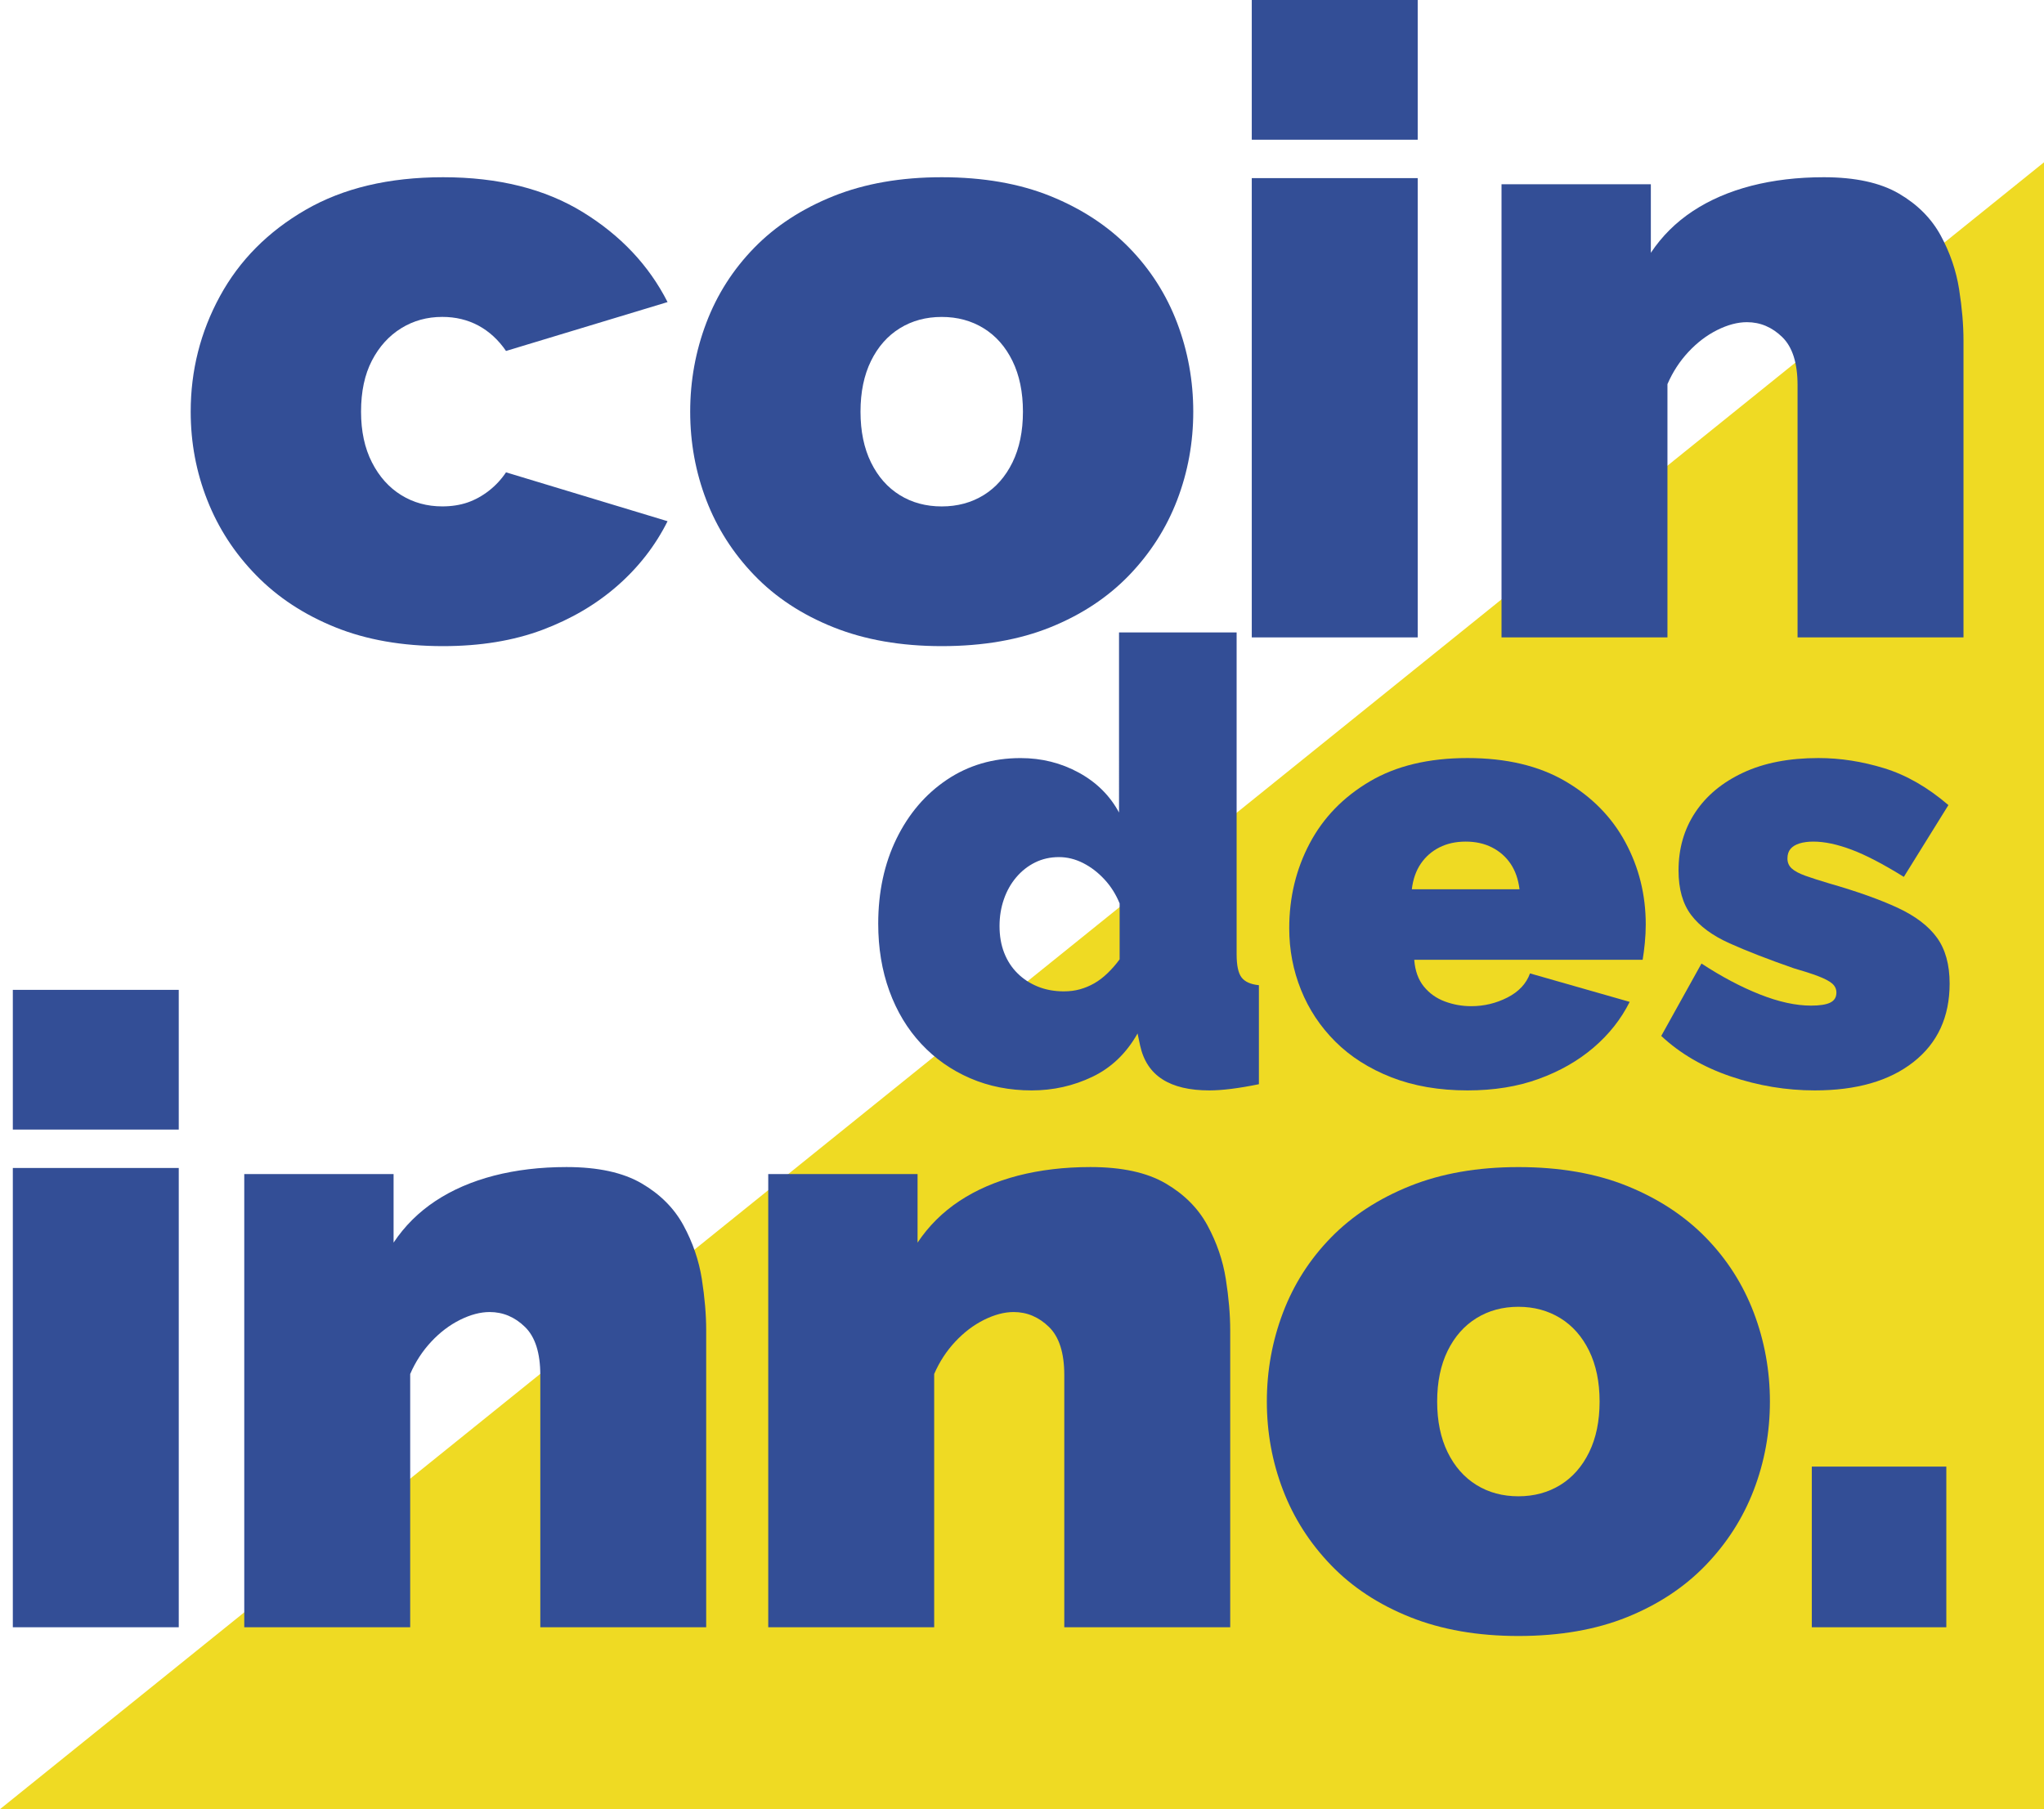 <?xml version="1.0" encoding="utf-8"?>
<!-- Generator: Adobe Illustrator 27.4.1, SVG Export Plug-In . SVG Version: 6.00 Build 0)  -->
<svg version="1.1" id="Calque_1" xmlns="http://www.w3.org/2000/svg" xmlns:xlink="http://www.w3.org/1999/xlink" x="0px" y="0px"
	 viewBox="0 0 573.55 507.75" style="enable-background:new 0 0 573.55 507.75;" xml:space="preserve">
<style type="text/css">
	.st0{fill:#EFDA23;}
	.st1{fill:#334E96;}
</style>
<g>
	<polyline class="st0" points="0,507.75 573.55,507.75 573.55,45.55 	"/>
	<g>
		<path class="st1" d="M124.33,181.34c-11.44,0-21.53-1.77-30.26-5.3c-8.74-3.53-16.14-8.39-22.18-14.58
			c-6.05-6.18-10.62-13.21-13.72-21.09c-3.11-7.87-4.66-16.15-4.66-24.83c0-11.57,2.73-22.37,8.21-32.42
			c5.47-10.04,13.48-18.12,24.02-24.22c10.54-6.1,23.4-9.16,38.6-9.16c15.52,0,28.59,3.27,39.21,9.8
			c10.62,6.54,18.54,14.95,23.77,25.24l-45.33,13.72c-2.12-3.1-4.7-5.47-7.72-7.11c-3.03-1.63-6.41-2.45-10.17-2.45
			c-4.25,0-8.09,1.06-11.52,3.18c-3.43,2.12-6.17,5.14-8.21,9.06c-2.04,3.92-3.06,8.71-3.06,14.35c0,5.49,1.02,10.24,3.06,14.24
			c2.04,4,4.78,7.06,8.21,9.18c3.43,2.12,7.27,3.17,11.52,3.17c2.61,0,4.98-0.37,7.11-1.1c2.12-0.74,4.12-1.84,6-3.31
			c1.88-1.47,3.47-3.19,4.78-5.15l45.33,13.72c-3.43,6.86-8.13,12.91-14.09,18.13c-5.97,5.23-12.99,9.35-21.08,12.38
			S134.78,181.34,124.33,181.34z"/>
		<path class="st1" d="M264.25,181.34c-11.44,0-21.56-1.77-30.39-5.3s-16.22-8.39-22.18-14.58c-5.96-6.18-10.46-13.21-13.48-21.09
			c-3.02-7.87-4.53-16.15-4.53-24.83c0-8.68,1.51-16.99,4.53-24.95c3.02-7.95,7.51-14.98,13.48-21.09
			c5.96-6.1,13.36-10.92,22.18-14.46c8.82-3.53,18.95-5.3,30.39-5.3c11.6,0,21.77,1.77,30.51,5.3c8.74,3.54,16.09,8.36,22.06,14.46
			c5.96,6.1,10.45,13.13,13.48,21.09c3.02,7.96,4.53,16.27,4.53,24.95c0,8.68-1.51,16.95-4.53,24.83
			c-3.02,7.87-7.52,14.9-13.48,21.09c-5.97,6.19-13.32,11.05-22.06,14.58C286.02,179.57,275.85,181.34,264.25,181.34z
			 M241.46,115.54c0,5.49,0.98,10.24,2.94,14.24c1.96,4,4.66,7.06,8.09,9.18c3.43,2.12,7.35,3.17,11.76,3.17s8.33-1.06,11.76-3.17
			c3.43-2.12,6.13-5.18,8.09-9.18c1.96-4,2.94-8.75,2.94-14.24s-0.98-10.23-2.94-14.24c-1.96-4-4.66-7.06-8.09-9.17
			c-3.43-2.12-7.35-3.18-11.76-3.18s-8.33,1.06-11.76,3.18c-3.43,2.12-6.13,5.18-8.09,9.17
			C242.44,105.31,241.46,110.05,241.46,115.54z"/>
		<path class="st1" d="M351.25,39.21V0h46.56v39.21H351.25z M351.25,178.89V49.99h46.56v128.9H351.25z"/>
		<path class="st1" d="M550.96,178.89H504.4v-70.77c0-6.21-1.43-10.72-4.29-13.51c-2.86-2.79-6.17-4.19-9.92-4.19
			c-2.62,0-5.39,0.74-8.33,2.2c-2.94,1.47-5.64,3.52-8.09,6.15c-2.45,2.63-4.41,5.64-5.88,9.04v71.08h-46.56V51.71h41.9v19.24
			c3.1-4.66,7.02-8.55,11.76-11.69c4.74-3.13,10.21-5.5,16.42-7.11c6.21-1.6,12.99-2.41,20.34-2.41c8.82,0,15.84,1.53,21.07,4.58
			c5.23,3.05,9.15,6.99,11.76,11.8c2.61,4.82,4.33,9.84,5.15,15.06c0.82,5.22,1.23,10,1.23,14.34V178.89z"/>
	</g>
	<g>
		<path class="st1" d="M246.43,259.23c0-8.88,1.71-16.83,5.12-23.83c3.42-7,8.13-12.52,14.16-16.57c6.02-4.04,12.91-6.07,20.67-6.07
			c5.91,0,11.35,1.36,16.33,4.08c4.98,2.72,8.74,6.46,11.29,11.2V177.5h33v90.32c0,3.13,0.46,5.3,1.39,6.51
			c0.93,1.22,2.55,1.94,4.86,2.17v27.79c-5.67,1.16-10.31,1.74-13.9,1.74c-5.56,0-9.96-1.04-13.2-3.13
			c-3.24-2.08-5.33-5.27-6.25-9.55l-0.7-3.3c-3.13,5.56-7.35,9.61-12.68,12.16c-5.33,2.55-11,3.82-17.02,3.82
			c-6.25,0-12.01-1.14-17.28-3.42c-5.27-2.28-9.84-5.49-13.72-9.65c-3.88-4.16-6.86-9.11-8.95-14.86S246.43,266.06,246.43,259.23z
			 M314.17,269.24v-15.68c-1.04-2.56-2.46-4.81-4.26-6.75c-1.8-1.95-3.79-3.47-5.99-4.59c-2.2-1.11-4.46-1.67-6.77-1.67
			c-2.43,0-4.66,0.5-6.69,1.5c-2.03,1-3.79,2.39-5.3,4.17c-1.51,1.78-2.67,3.84-3.47,6.17c-0.81,2.33-1.22,4.84-1.22,7.5
			c0,2.78,0.43,5.28,1.3,7.51c0.87,2.23,2.11,4.14,3.73,5.75c1.62,1.61,3.53,2.86,5.73,3.75c2.2,0.89,4.63,1.33,7.29,1.33
			c1.62,0,3.13-0.19,4.52-0.58c1.39-0.39,2.72-0.94,4-1.67c1.27-0.72,2.52-1.67,3.73-2.84S313.13,270.68,314.17,269.24z"/>
		<path class="st1" d="M411.79,306.03c-7.99,0-15.11-1.23-21.37-3.68c-6.25-2.45-11.49-5.79-15.72-10.01
			c-4.23-4.22-7.44-9.06-9.64-14.54c-2.2-5.47-3.3-11.23-3.3-17.28c0-8.64,1.91-16.57,5.73-23.8s9.44-13.02,16.85-17.4
			c7.41-4.38,16.56-6.57,27.44-6.57c10.88,0,20.03,2.17,27.44,6.5c7.41,4.33,13.03,10.04,16.85,17.11
			c3.82,7.07,5.73,14.77,5.73,23.09c0,1.71-0.09,3.45-0.26,5.22c-0.17,1.77-0.38,3.34-0.61,4.7h-64.09c0.23,3.08,1.13,5.58,2.69,7.5
			c1.56,1.92,3.53,3.32,5.91,4.2c2.37,0.88,4.83,1.32,7.38,1.32c3.59,0,6.98-0.81,10.16-2.43c3.18-1.62,5.3-3.88,6.34-6.77
			l27.97,7.99c-2.43,4.86-5.82,9.15-10.16,12.85c-4.34,3.71-9.47,6.63-15.37,8.77C425.86,304.96,419.2,306.03,411.79,306.03z
			 M396.16,249.58h30.22c-0.35-2.83-1.19-5.22-2.52-7.18c-1.33-1.96-3.07-3.48-5.21-4.57c-2.14-1.09-4.6-1.63-7.38-1.63
			s-5.24,0.55-7.38,1.63c-2.14,1.09-3.88,2.61-5.21,4.57C397.34,244.36,396.5,246.75,396.16,249.58z"/>
		<path class="st1" d="M509.23,306.03c-7.99,0-15.84-1.3-23.54-3.91c-7.7-2.61-14.22-6.4-19.54-11.38l11.29-20.32
			c5.67,3.71,11.14,6.6,16.41,8.68c5.27,2.08,10.04,3.13,14.33,3.13c2.43,0,4.23-0.28,5.38-0.84c1.16-0.56,1.74-1.5,1.74-2.82
			c0-1.02-0.41-1.87-1.22-2.56c-0.81-0.68-2.11-1.36-3.91-2.05c-1.8-0.68-4.08-1.42-6.86-2.22c-7.18-2.5-13.17-4.83-17.98-6.99
			c-4.81-2.16-8.4-4.8-10.77-7.93c-2.38-3.13-3.56-7.3-3.56-12.53c0-6.14,1.56-11.57,4.69-16.28c3.13-4.72,7.61-8.44,13.46-11.17
			c5.85-2.73,12.88-4.09,21.1-4.09c6.14,0,12.3,0.96,18.5,2.87c6.19,1.91,12.19,5.36,17.98,10.33l-12.51,20.15
			c-5.79-3.59-10.68-6.14-14.68-7.64c-4-1.5-7.56-2.26-10.68-2.26c-1.51,0-2.81,0.17-3.91,0.51c-1.1,0.34-1.94,0.85-2.52,1.53
			c-0.58,0.68-0.87,1.58-0.87,2.71c0,1.13,0.4,2.06,1.22,2.8c0.81,0.74,2.08,1.41,3.82,2.04c1.74,0.62,3.94,1.33,6.6,2.12
			c7.87,2.26,14.3,4.55,19.28,6.86c4.98,2.32,8.66,5.11,11.03,8.39c2.37,3.28,3.56,7.57,3.56,12.88c0,9.38-3.39,16.72-10.16,22.03
			C530.16,303.38,520.93,306.03,509.23,306.03z"/>
	</g>
	<g>
		<path class="st1" d="M3.6,317.02v-39.21h46.56v39.21H3.6z M3.6,456.7V327.8h46.56v128.9H3.6z"/>
		<path class="st1" d="M198.17,456.7h-46.56v-70.77c0-6.21-1.43-10.72-4.29-13.51c-2.86-2.79-6.17-4.19-9.92-4.19
			c-2.62,0-5.39,0.74-8.33,2.2c-2.94,1.47-5.64,3.52-8.09,6.15c-2.45,2.63-4.41,5.64-5.88,9.04v71.08H68.54V329.51h41.9v19.24
			c3.1-4.66,7.02-8.55,11.76-11.69c4.74-3.13,10.21-5.5,16.42-7.11c6.21-1.6,12.99-2.41,20.34-2.41c8.82,0,15.84,1.53,21.07,4.58
			c5.23,3.05,9.15,6.99,11.76,11.8c2.61,4.82,4.33,9.84,5.15,15.06c0.81,5.22,1.22,10,1.22,14.34V456.7z"/>
		<path class="st1" d="M345.2,456.7h-46.56v-70.77c0-6.21-1.43-10.72-4.29-13.51c-2.86-2.79-6.17-4.19-9.92-4.19
			c-2.62,0-5.39,0.74-8.33,2.2c-2.94,1.47-5.64,3.52-8.09,6.15c-2.45,2.63-4.41,5.64-5.88,9.04v71.08h-46.56V329.51h41.9v19.24
			c3.1-4.66,7.02-8.55,11.76-11.69c4.74-3.13,10.21-5.5,16.42-7.11c6.21-1.6,12.99-2.41,20.34-2.41c8.82,0,15.84,1.53,21.07,4.58
			c5.23,3.05,9.15,6.99,11.76,11.8c2.61,4.82,4.33,9.84,5.15,15.06c0.82,5.22,1.23,10,1.23,14.34V456.7z"/>
		<path class="st1" d="M426.06,459.15c-11.44,0-21.56-1.77-30.39-5.3s-16.22-8.39-22.18-14.58c-5.96-6.18-10.46-13.21-13.48-21.09
			c-3.02-7.87-4.53-16.15-4.53-24.83s1.51-16.99,4.53-24.95c3.02-7.95,7.51-14.98,13.48-21.09c5.96-6.1,13.36-10.92,22.18-14.46
			c8.82-3.53,18.95-5.3,30.39-5.3c11.6,0,21.77,1.77,30.51,5.3c8.74,3.54,16.09,8.36,22.06,14.46c5.96,6.1,10.45,13.13,13.48,21.09
			c3.02,7.96,4.53,16.27,4.53,24.95s-1.51,16.96-4.53,24.83c-3.02,7.87-7.52,14.9-13.48,21.09c-5.97,6.19-13.32,11.05-22.06,14.58
			C447.83,457.38,437.66,459.15,426.06,459.15z M403.27,393.35c0,5.49,0.98,10.24,2.94,14.24c1.96,4,4.66,7.06,8.09,9.18
			s7.35,3.17,11.76,3.17s8.33-1.06,11.76-3.17s6.13-5.18,8.09-9.18c1.96-4,2.94-8.75,2.94-14.24c0-5.49-0.98-10.23-2.94-14.24
			c-1.96-4-4.66-7.06-8.09-9.17s-7.35-3.18-11.76-3.18s-8.33,1.06-11.76,3.18s-6.13,5.18-8.09,9.17
			C404.25,383.12,403.27,387.86,403.27,393.35z"/>
		<path class="st1" d="M508.4,456.7v-45.09h37.74v45.09H508.4z"/>
	</g>
</g>
</svg>